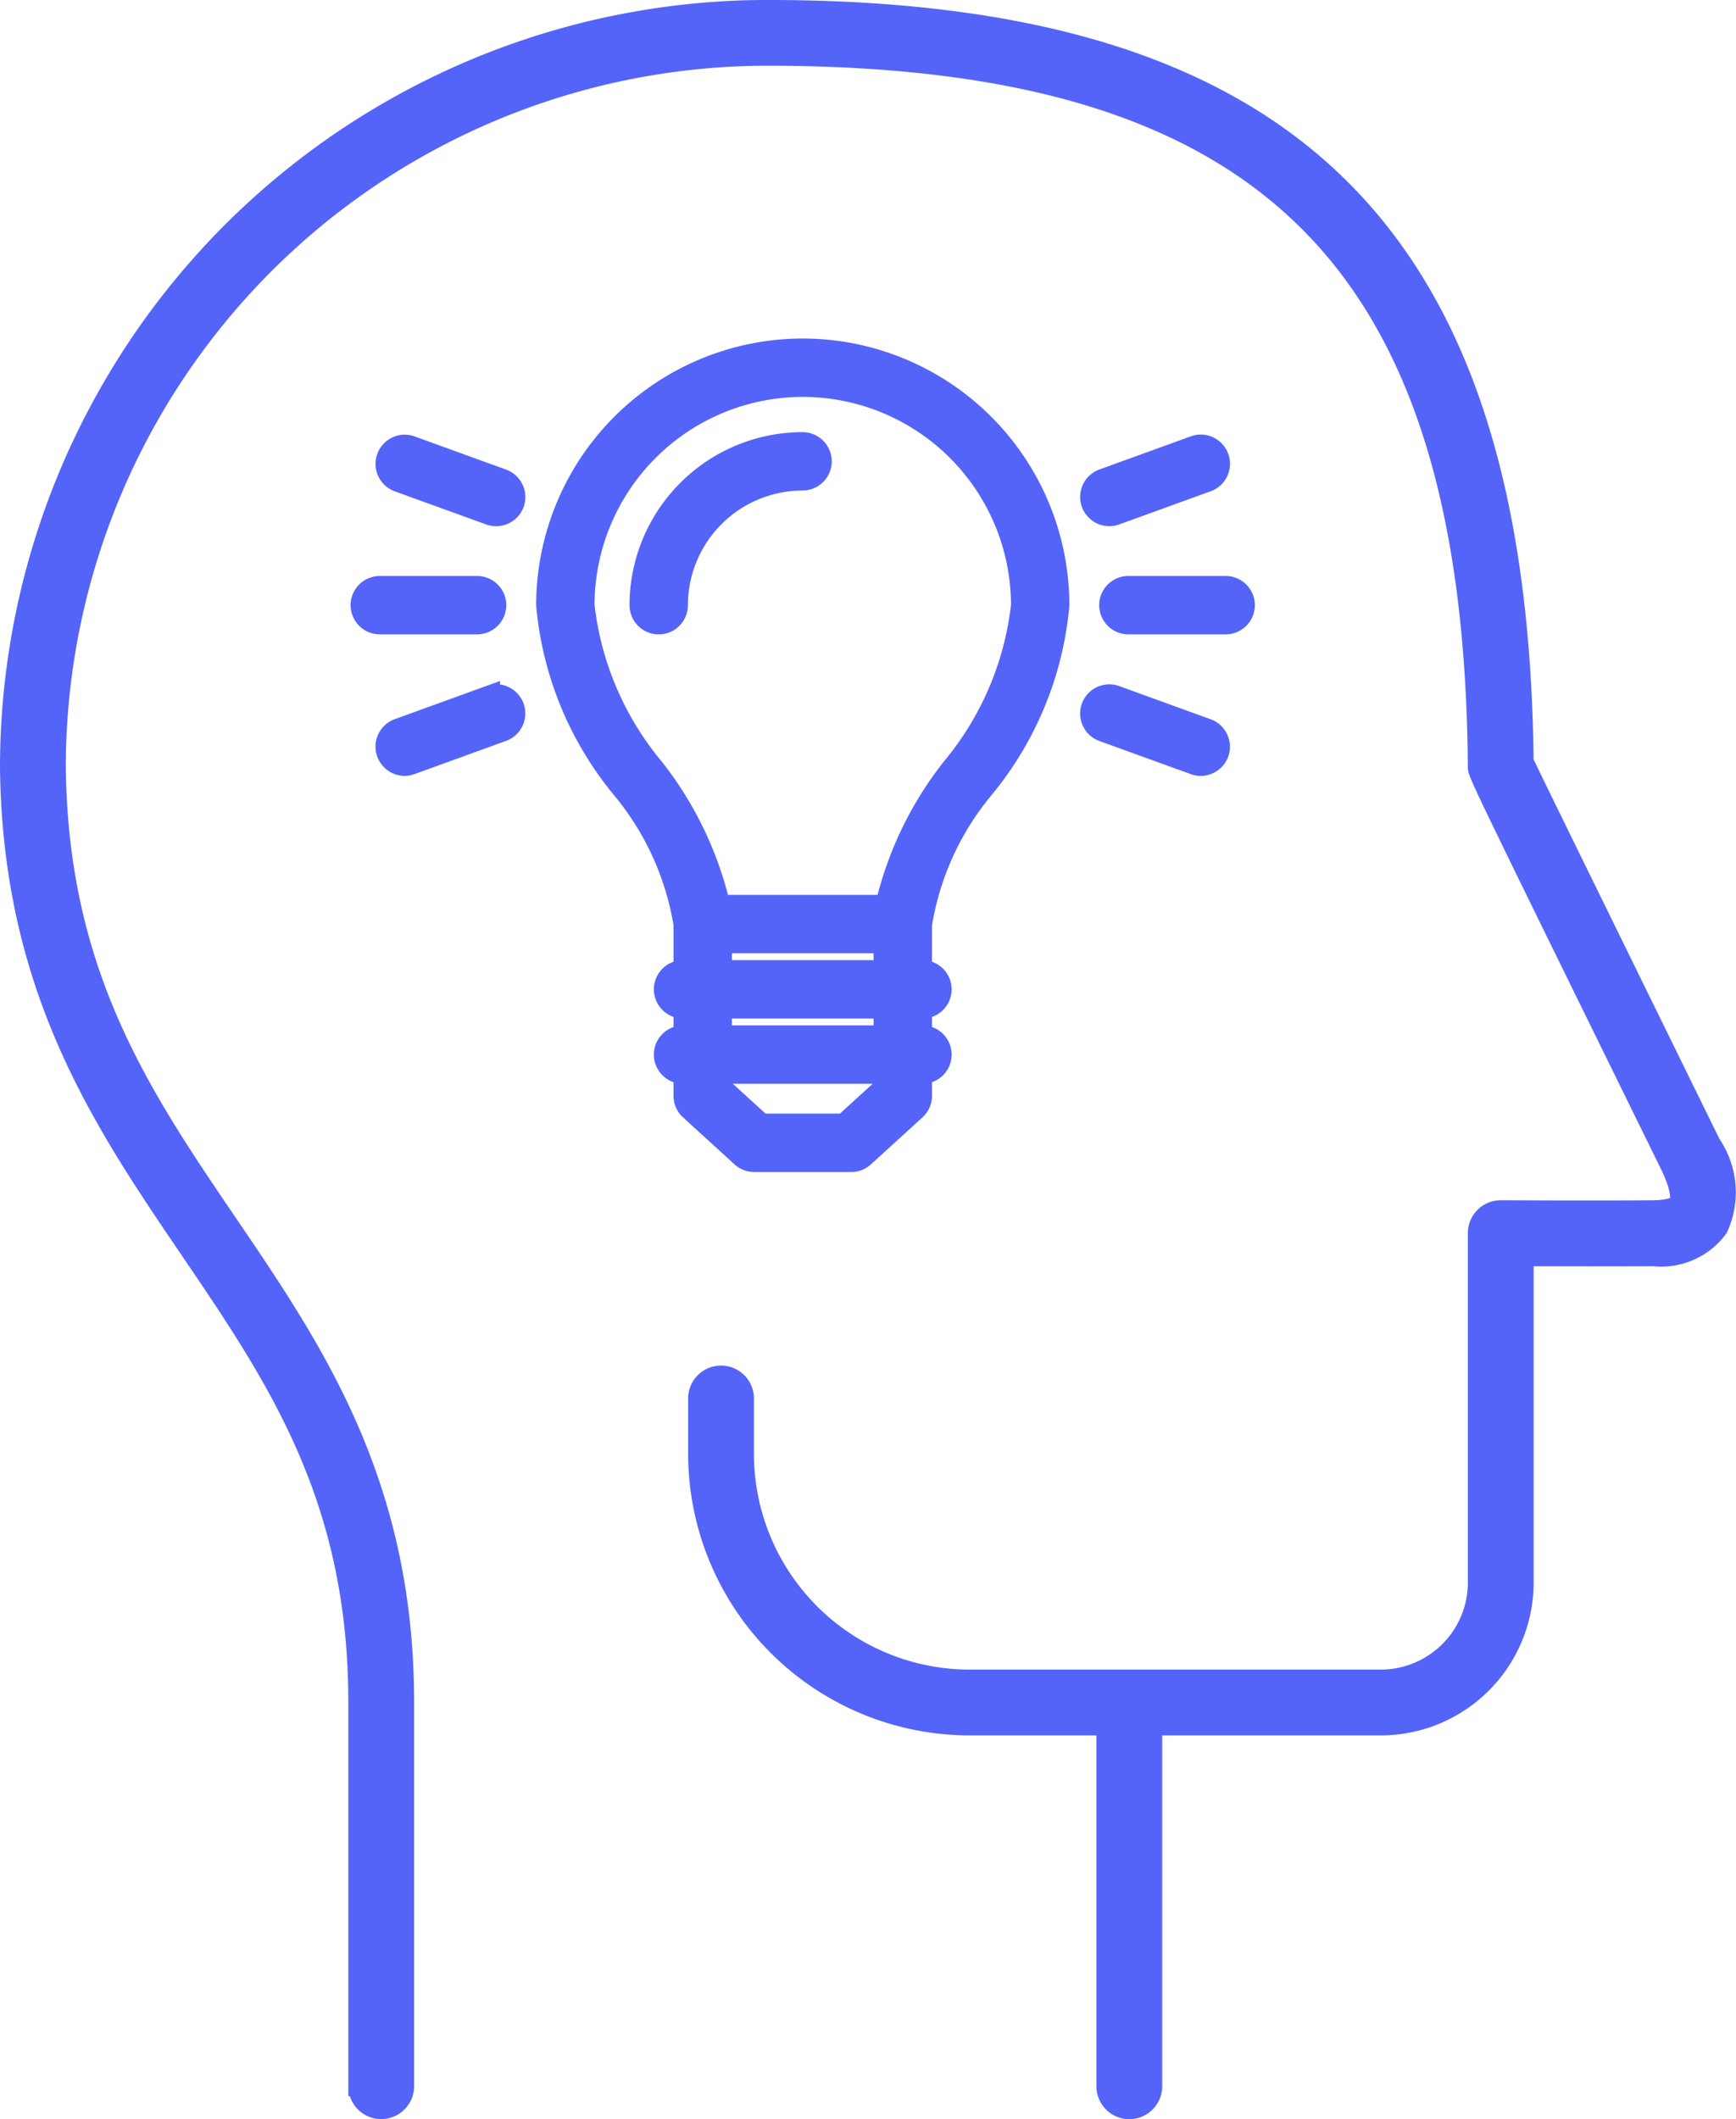 <svg xmlns="http://www.w3.org/2000/svg" width="41.875" height="51.107" viewBox="0 0 41.875 51.107">
  <g id="Group_765" data-name="Group 765" transform="translate(725.308 -848.767)">
    <g id="Group_764" data-name="Group 764" transform="translate(-716.601 857.181)">
      <g id="Group_756" data-name="Group 756" transform="translate(6.732 2.257)">
        <path id="Path_1243" data-name="Path 1243" d="M-667.5,892.578a.455.455,0,0,1-.454-.454,3.929,3.929,0,0,1,3.924-3.924.455.455,0,0,1,.454.454.455.455,0,0,1-.454.454,3.02,3.02,0,0,0-3.016,3.016A.455.455,0,0,1-667.5,892.578Z" transform="translate(667.95 -888.199)" fill="#5464f9" stroke="#5464f9" stroke-width="0.5"/>
      </g>
      <g id="Group_757" data-name="Group 757" transform="translate(4.475)">
        <path id="Path_1244" data-name="Path 1244" d="M-669.083,899.316h-2.341a.454.454,0,0,1-.306-.119l-1.243-1.134a.455.455,0,0,1-.148-.336v-.539h-.02a.455.455,0,0,1-.454-.454.455.455,0,0,1,.454-.454h.02v-.666h-.02a.455.455,0,0,1-.454-.454.455.455,0,0,1,.454-.454h.02v-1.114a6.844,6.844,0,0,0-1.493-3.275,8.076,8.076,0,0,1-1.82-4.422,6.188,6.188,0,0,1,6.181-6.181,6.188,6.188,0,0,1,6.181,6.181,8.074,8.074,0,0,1-1.82,4.421,6.836,6.836,0,0,0-1.494,3.283v1.107h.02a.455.455,0,0,1,.454.454.455.455,0,0,1-.454.454h-.02v.666h.02a.455.455,0,0,1,.454.454.455.455,0,0,1-.454.454h-.02v.539a.456.456,0,0,1-.148.336l-1.243,1.133A.451.451,0,0,1-669.083,899.316Zm-2.165-.909h1.989l.965-.88v-.339h-3.919v.339Zm-.965-2.127h3.919v-.666h-3.919Zm0-1.574h3.919v-.666h-3.919Zm-.04-1.574h4a8.5,8.5,0,0,1,1.606-3.32h0a7.411,7.411,0,0,0,1.667-3.917,5.279,5.279,0,0,0-5.273-5.273,5.279,5.279,0,0,0-5.273,5.273,7.41,7.41,0,0,0,1.667,3.916A8.5,8.5,0,0,1-672.253,893.132Z" transform="translate(676.435 -879.714)" fill="#5464f9" stroke="#5464f9" stroke-width="0.5"/>
      </g>
      <g id="Group_758" data-name="Group 758" transform="translate(0 5.727)">
        <path id="Path_1245" data-name="Path 1245" d="M-690.461,902.155h-2.347a.455.455,0,0,1-.454-.454.455.455,0,0,1,.454-.454h2.347a.455.455,0,0,1,.454.454A.455.455,0,0,1-690.461,902.155Z" transform="translate(693.262 -901.247)" fill="#5464f9" stroke="#5464f9" stroke-width="0.5"/>
      </g>
      <g id="Group_759" data-name="Group 759" transform="translate(0.601 2.315)">
        <path id="Path_1246" data-name="Path 1246" d="M-688.341,890.129a.462.462,0,0,1-.155-.027l-2.206-.8a.45.45,0,0,1-.256-.235.45.45,0,0,1-.015-.347.451.451,0,0,1,.235-.256.453.453,0,0,1,.347-.015l2.205.8a.455.455,0,0,1,.272.582A.456.456,0,0,1-688.341,890.129Z" transform="translate(691.001 -888.417)" fill="#5464f9" stroke="#5464f9" stroke-width="0.5"/>
      </g>
      <g id="Group_760" data-name="Group 760" transform="translate(0.601 8.336)">
        <path id="Path_1247" data-name="Path 1247" d="M-690.547,912.768a.455.455,0,0,1-.427-.3.449.449,0,0,1,.015-.347.448.448,0,0,1,.256-.235l2.206-.8a.45.45,0,0,1,.347.015.452.452,0,0,1,.235.256.455.455,0,0,1-.272.582l-2.206.8A.455.455,0,0,1-690.547,912.768Z" transform="translate(691.001 -911.056)" fill="#5464f9" stroke="#5464f9" stroke-width="0.5"/>
      </g>
      <g id="Group_761" data-name="Group 761" transform="translate(18.057 5.727)">
        <path id="Path_1248" data-name="Path 1248" d="M-622.568,902.155h-2.347a.455.455,0,0,1-.454-.454.455.455,0,0,1,.454-.454h2.347a.455.455,0,0,1,.454.454A.455.455,0,0,1-622.568,902.155Z" transform="translate(625.369 -901.247)" fill="#5464f9" stroke="#5464f9" stroke-width="0.5"/>
      </g>
      <g id="Group_762" data-name="Group 762" transform="translate(17.597 2.314)">
        <path id="Path_1249" data-name="Path 1249" d="M-626.644,890.128a.455.455,0,0,1-.427-.3.455.455,0,0,1,.272-.582l2.206-.8a.449.449,0,0,1,.347.015.452.452,0,0,1,.235.257.454.454,0,0,1-.272.582l-2.206.8A.456.456,0,0,1-626.644,890.128Z" transform="translate(627.099 -888.416)" fill="#5464f9" stroke="#5464f9" stroke-width="0.5"/>
      </g>
      <g id="Group_763" data-name="Group 763" transform="translate(17.597 8.336)">
        <path id="Path_1250" data-name="Path 1250" d="M-624.439,912.768a.457.457,0,0,1-.155-.027l-2.206-.8a.45.45,0,0,1-.256-.235.451.451,0,0,1-.015-.347.452.452,0,0,1,.235-.256.451.451,0,0,1,.347-.015l2.205.8a.454.454,0,0,1,.272.582A.456.456,0,0,1-624.439,912.768Z" transform="translate(627.099 -911.056)" fill="#5464f9" stroke="#5464f9" stroke-width="0.5"/>
      </g>
    </g>
    <path id="Path_1251" data-name="Path 1251" d="M-684.048,876.363c-2.535-5.164-4.223-8.609-4.517-9.222-.129-12.7-5.591-18.125-18.246-18.125a18.269,18.269,0,0,0-18.247,18.253c.057,5.33,2.23,8.528,4.332,11.621s4.072,5.992,4.07,10.936v9.244a.543.543,0,0,0,.534.553h.01a.544.544,0,0,0,.543-.534v-9.264c0-5.278-2.163-8.465-4.258-11.547s-4.091-6.019-4.144-11.016a17.18,17.18,0,0,1,17.16-17.16c12.1,0,17.069,4.973,17.16,17.163,0,.153,0,.153,4.627,9.575.352.718.238.94.224.963-.045.072-.236.157-.629.161-1.285.012-3.652,0-3.676,0a.538.538,0,0,0-.386.158.544.544,0,0,0-.16.385v8.423A2.352,2.352,0,0,1-692,889.283h-9.921a5.457,5.457,0,0,1-5.451-5.451v-1.338a.543.543,0,0,0-.543-.543.543.543,0,0,0-.544.543v1.338a6.546,6.546,0,0,0,6.538,6.538h3.31v8.711a.544.544,0,0,0,.544.544.544.544,0,0,0,.543-.544V890.37H-692a3.44,3.44,0,0,0,3.436-3.437v-7.878c.784,0,2.233.006,3.145,0a1.694,1.694,0,0,0,1.544-.677A2.049,2.049,0,0,0-684.048,876.363Z" transform="translate(0 0)" fill="#5464f9" stroke="#5464f9" stroke-width="0.5"/>
  </g>
</svg>
